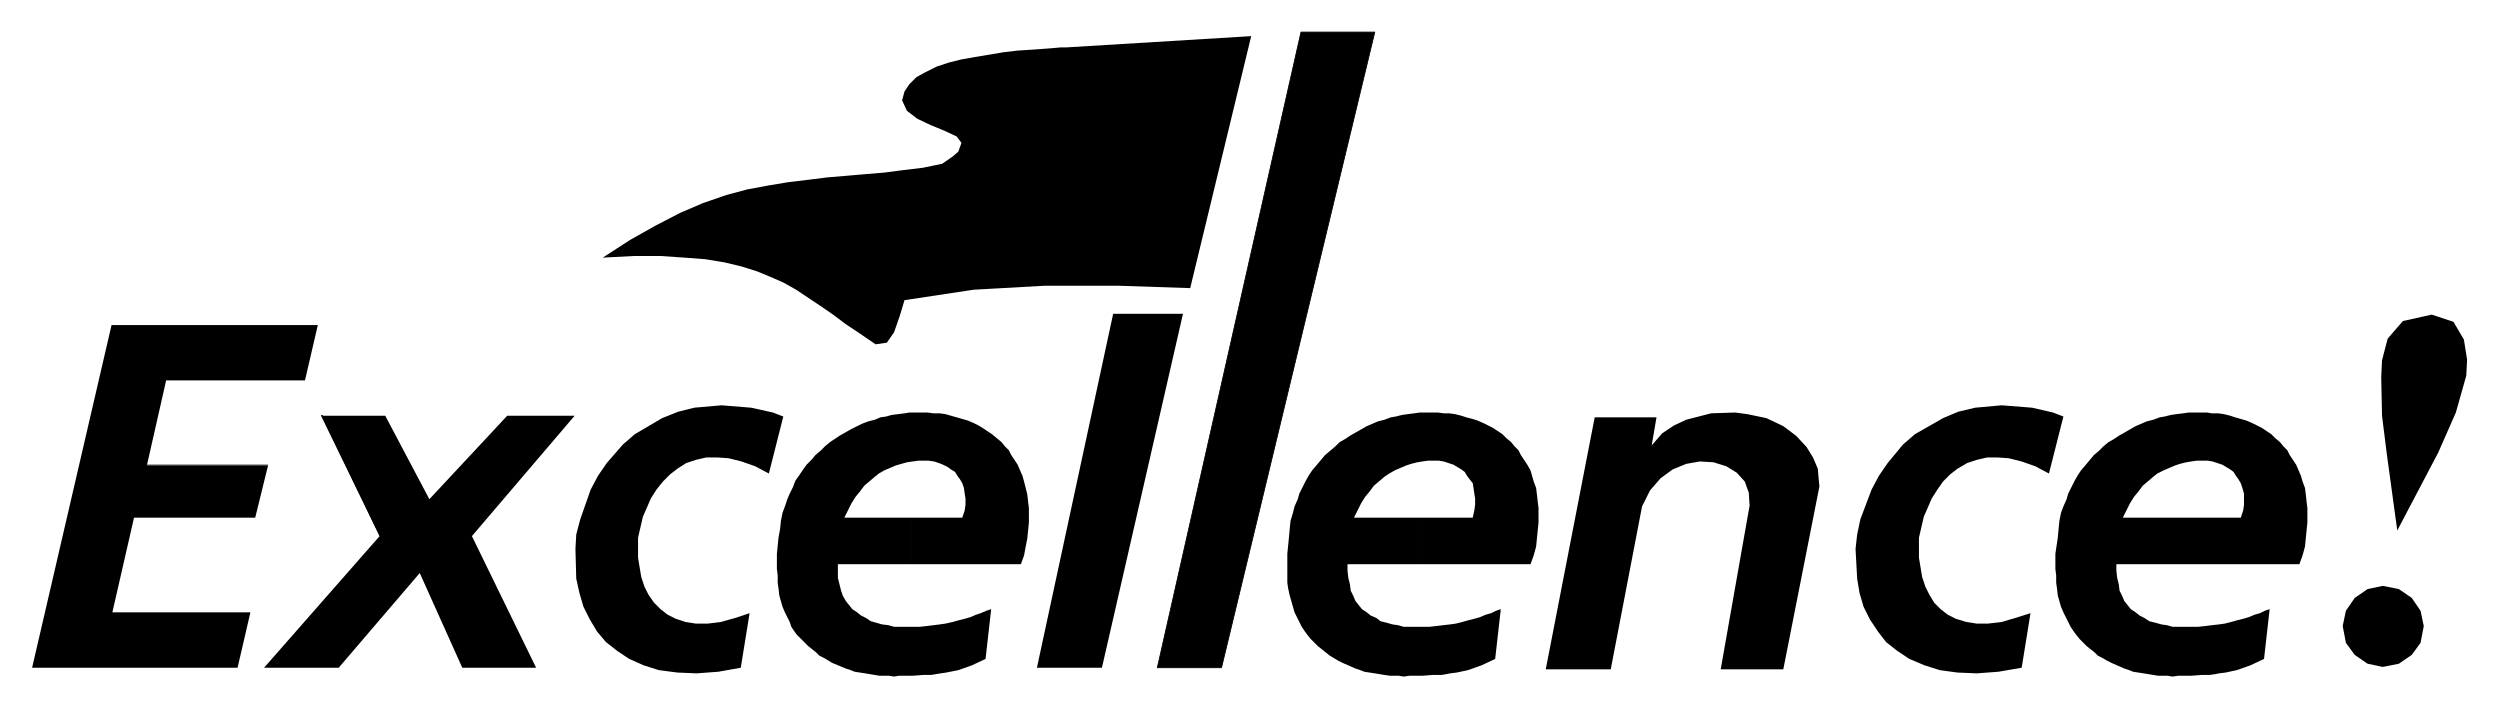 <svg xmlns="http://www.w3.org/2000/svg" width="493.465" height="139.881" fill-rule="evenodd" stroke-linecap="round" preserveAspectRatio="none" viewBox="0 0 3115 883"><style>.brush1{fill:#000}.pen1{stroke:none}</style><path d="m1926 834 61-314h77l-6 35 13-15 15-10 15-7 31-8 30-1 15 2 24 5 21 10 16 12 13 14 8 13 6 14 1 12 1 10-45 228h-78l36-204-1-16-5-14-10-11-13-8-16-5-17-1-17 3-17 7-15 11-13 15-10 20-39 203h-81zm-452-443-101 441h-81l95-441h87zM976 519l-18 71-17-9-17-6-16-4-14-1h-14l-13 3-12 4-11 7-9 7-9 9-8 10-7 11-10 23-3 13-3 13v25l4 24 4 12 5 10 7 10 8 8 9 7 10 5 12 4 13 2h15l16-2 18-5 18-6-11 68-28 5-27 2-24-1-23-3-19-6-18-8-15-10-14-11-11-13-9-15-8-16-5-17-4-18-1-37 1-18 5-19 13-37 9-17 11-16 20-23 15-13 34-20 20-8 20-5 34-3 37 3 27 6 13 5zm1595 0-18 71-17-9-17-6-16-4-14-1h-13l-13 3-12 4-12 7-9 7-9 9-7 10-7 11-10 23-6 26v25l4 24 4 12 5 10 6 10 8 8 9 7 10 5 13 4 13 2h14l17-2 17-5 19-6-11 68-29 5-27 2-24-1-22-3-19-6-19-8-15-10-14-11-10-13-10-15-8-16-5-17-3-18-2-37 2-18 4-19 14-37 9-17 11-16 19-23 15-13 35-20 19-8 21-5 33-3 38 3 26 6 13 5zm-2170-1h79l55 104 97-104h84L588 668l80 164h-92l-53-118-101 118h-93l144-164-72-150z" class="pen1 brush1"/><path d="m401 517-1 1 73 150h1l-72-151-1 1v-1h-1v1l1-1zM139 405h257l-16 69H207l-24 106h151l-16 65H167l-27 118h172l-16 69H40l99-427z" class="pen1 brush1"/><path d="M334 580v-1H183v1h151-1 1v-1 1zM1559 45l-76 314-90-3h-91l-89 5-86 13-6 20-7 20-9 13-14 2-19-13-18-12-16-12-16-11-15-10-15-10-16-9-16-7-17-7-19-6-21-5-24-4-26-2-30-2h-34l-38 2 34-22 32-18 31-16 28-12 29-10 26-7 27-5 24-4 25-3 24-3 24-2 23-2 24-2 23-3 25-3 24-5 13-9 7-6 4-11-6-8-15-7-17-7-17-8-13-10-6-13 3-11 6-9 9-9 11-6 14-7 15-5 16-4 17-3 18-3 18-3 17-2 16-1 14-1 13-1 11-1h7l230-14zm1410 786-19-4-16-11-11-15-4-21 4-19 11-16 16-11 19-4 20 4 16 11 11 16 4 19-4 21-11 15-16 11-20 4zm18-170-13-95-6-48-1-48 1-21 7-27 19-22 36-8 27 9 13 22 4 25-1 20-13 46-22 50-51 97zm-1943 42v17l2 8 2 8 2 6 4 7 4 5 4 5 6 4 5 4 6 3 6 4 7 2 7 2 8 1 7 2h32l9-1 8-1 8-1 7-1 9-2 7-2 8-2 7-2 7-3 6-2 7-3 6-2-7 62-17 8-17 6-15 3-7 1-6 1-6 1h-10l-13 1h-17l-6 1-6-1h-12l-6-1-6-1-6-1-13-2-5-2-6-2-17-7-5-3-5-3-6-3-4-4-5-4-5-4-4-4-5-5-5-5-3-4-4-6-2-6-6-12-3-7-4-14-1-9-1-7v-9l-1-8v-19l2-20 2-11 1-10 2-10 3-8 3-9 3-7 4-8 3-8 5-7 4-6 5-7 6-6 5-6 6-5 6-6 6-5 6-4 6-4 7-4 7-4 8-4 6-3 8-3 8-2 7-3 7-1 7-2 8-1 8-1 6-1h23l7 1h8l7 1 7 2 7 2 7 2 7 2 7 3 6 3 5 3 6 4 6 4 6 5 6 5 4 5 5 5 3 6 4 6 4 6 3 7 3 7 2 7 2 8 2 8 1 9 1 8v18l-1 10-1 10-2 10-2 11-4 11h-136v-58h63l3-9 1-7v-8l-1-6-1-7-2-6-3-5-3-4-3-5-5-3-4-3-6-3-5-2-6-2-7-1h-13l-7 1-7 1-7 2-7 2-7 3-7 3-7 4-5 4-7 6-6 5-6 8-5 6-5 8-4 8-5 10h84v58h-92zm635 0v8l1 9 2 8 1 8 3 6 3 7 4 5 4 5 6 4 5 4 7 3 5 4 8 2 7 2 7 1 7 2h32l9-1 8-1 9-1 7-1 8-2 7-2 8-2 7-2 7-3 7-2 6-3 6-2-7 62-17 8-17 6-14 3-8 1-5 1-6 1h-11l-13 1h-16l-7 1-6-1h-11l-7-1-6-1-6-1-13-2-5-2-6-2-16-7-6-3-5-3-5-3-5-4-5-4-5-4-4-4-5-5-4-5-3-4-4-6-3-6-6-12-2-7-4-14-2-9-1-7v-36l2-20 1-11 1-10 3-10 2-8 4-9 2-7 4-8 4-8 4-7 4-6 6-7 5-6 5-6 6-5 7-6 5-5 7-4 6-4 7-4 7-4 7-4 7-3 7-3 8-2 8-3 6-1 8-2 7-1 8-1 7-1h23l7 1h7l7 1 8 2 6 2 8 2 6 2 7 3 6 3 6 3 6 4 6 4 5 5 6 5 4 5 5 5 3 6 4 6 4 6 4 7 2 7 2 7 3 8 1 8 1 9 1 8v18l-1 10-1 10-1 10-3 11-4 11h-136v-58h64l2-9 1-7v-8l-1-6-1-7-1-6-4-5-3-4-3-5-4-3-5-3-5-3-6-2-6-2-6-1h-14l-7 1-6 1-8 2-6 2-7 3-7 3-7 4-6 4-7 6-6 5-6 8-5 6-5 8-4 8-5 10h84v58h-92zm958 0v8l1 9 2 8 1 8 3 6 3 7 4 5 4 5 6 4 5 4 6 3 6 4 8 2 7 2 7 1 7 2h32l9-1 8-1 9-1 7-1 8-2 7-2 8-2 7-2 7-3 7-2 6-3 6-2-7 62-17 8-17 6-14 3-8 1-5 1-7 1h-10l-13 1h-16l-7 1-6-1h-12l-6-1-6-1-6-1-13-2-5-2-6-2-16-7-6-3-5-3-6-3-4-4-5-4-5-4-4-4-5-5-4-5-3-4-4-6-3-6-6-12-3-7-4-14-1-9-1-7v-9l-1-8v-19l3-20 1-11 1-10 2-10 3-8 4-9 2-7 4-8 4-8 4-7 4-6 6-7 5-6 5-6 6-5 6-6 6-5 7-4 6-4 7-4 7-4 7-4 7-3 7-3 8-2 8-3 6-1 8-2 7-1 8-1 7-1h23l6 1h8l7 1 8 2 6 2 7 2 7 2 7 3 6 3 6 3 6 4 6 4 5 5 6 5 4 5 5 5 3 6 4 6 4 6 3 7 3 7 2 7 3 8 1 8 1 9 1 8v18l-1 10-1 10-1 10-3 11-4 11h-136v-58h63l3-9 1-7v-14l-2-7-2-6-3-5-3-4-3-5-4-3-5-3-5-3-6-2-6-2-6-1h-14l-7 1-6 1-8 2-6 2-7 3-7 3-8 4-5 4-7 6-6 5-6 8-5 6-5 8-4 8-5 10h84v58h-92z" class="pen1 brush1"/><path d="m1713 40-191 792h-80l179-792h92z" class="brush1" style="stroke:#000;stroke-width:1;stroke-linejoin:round"/></svg>
